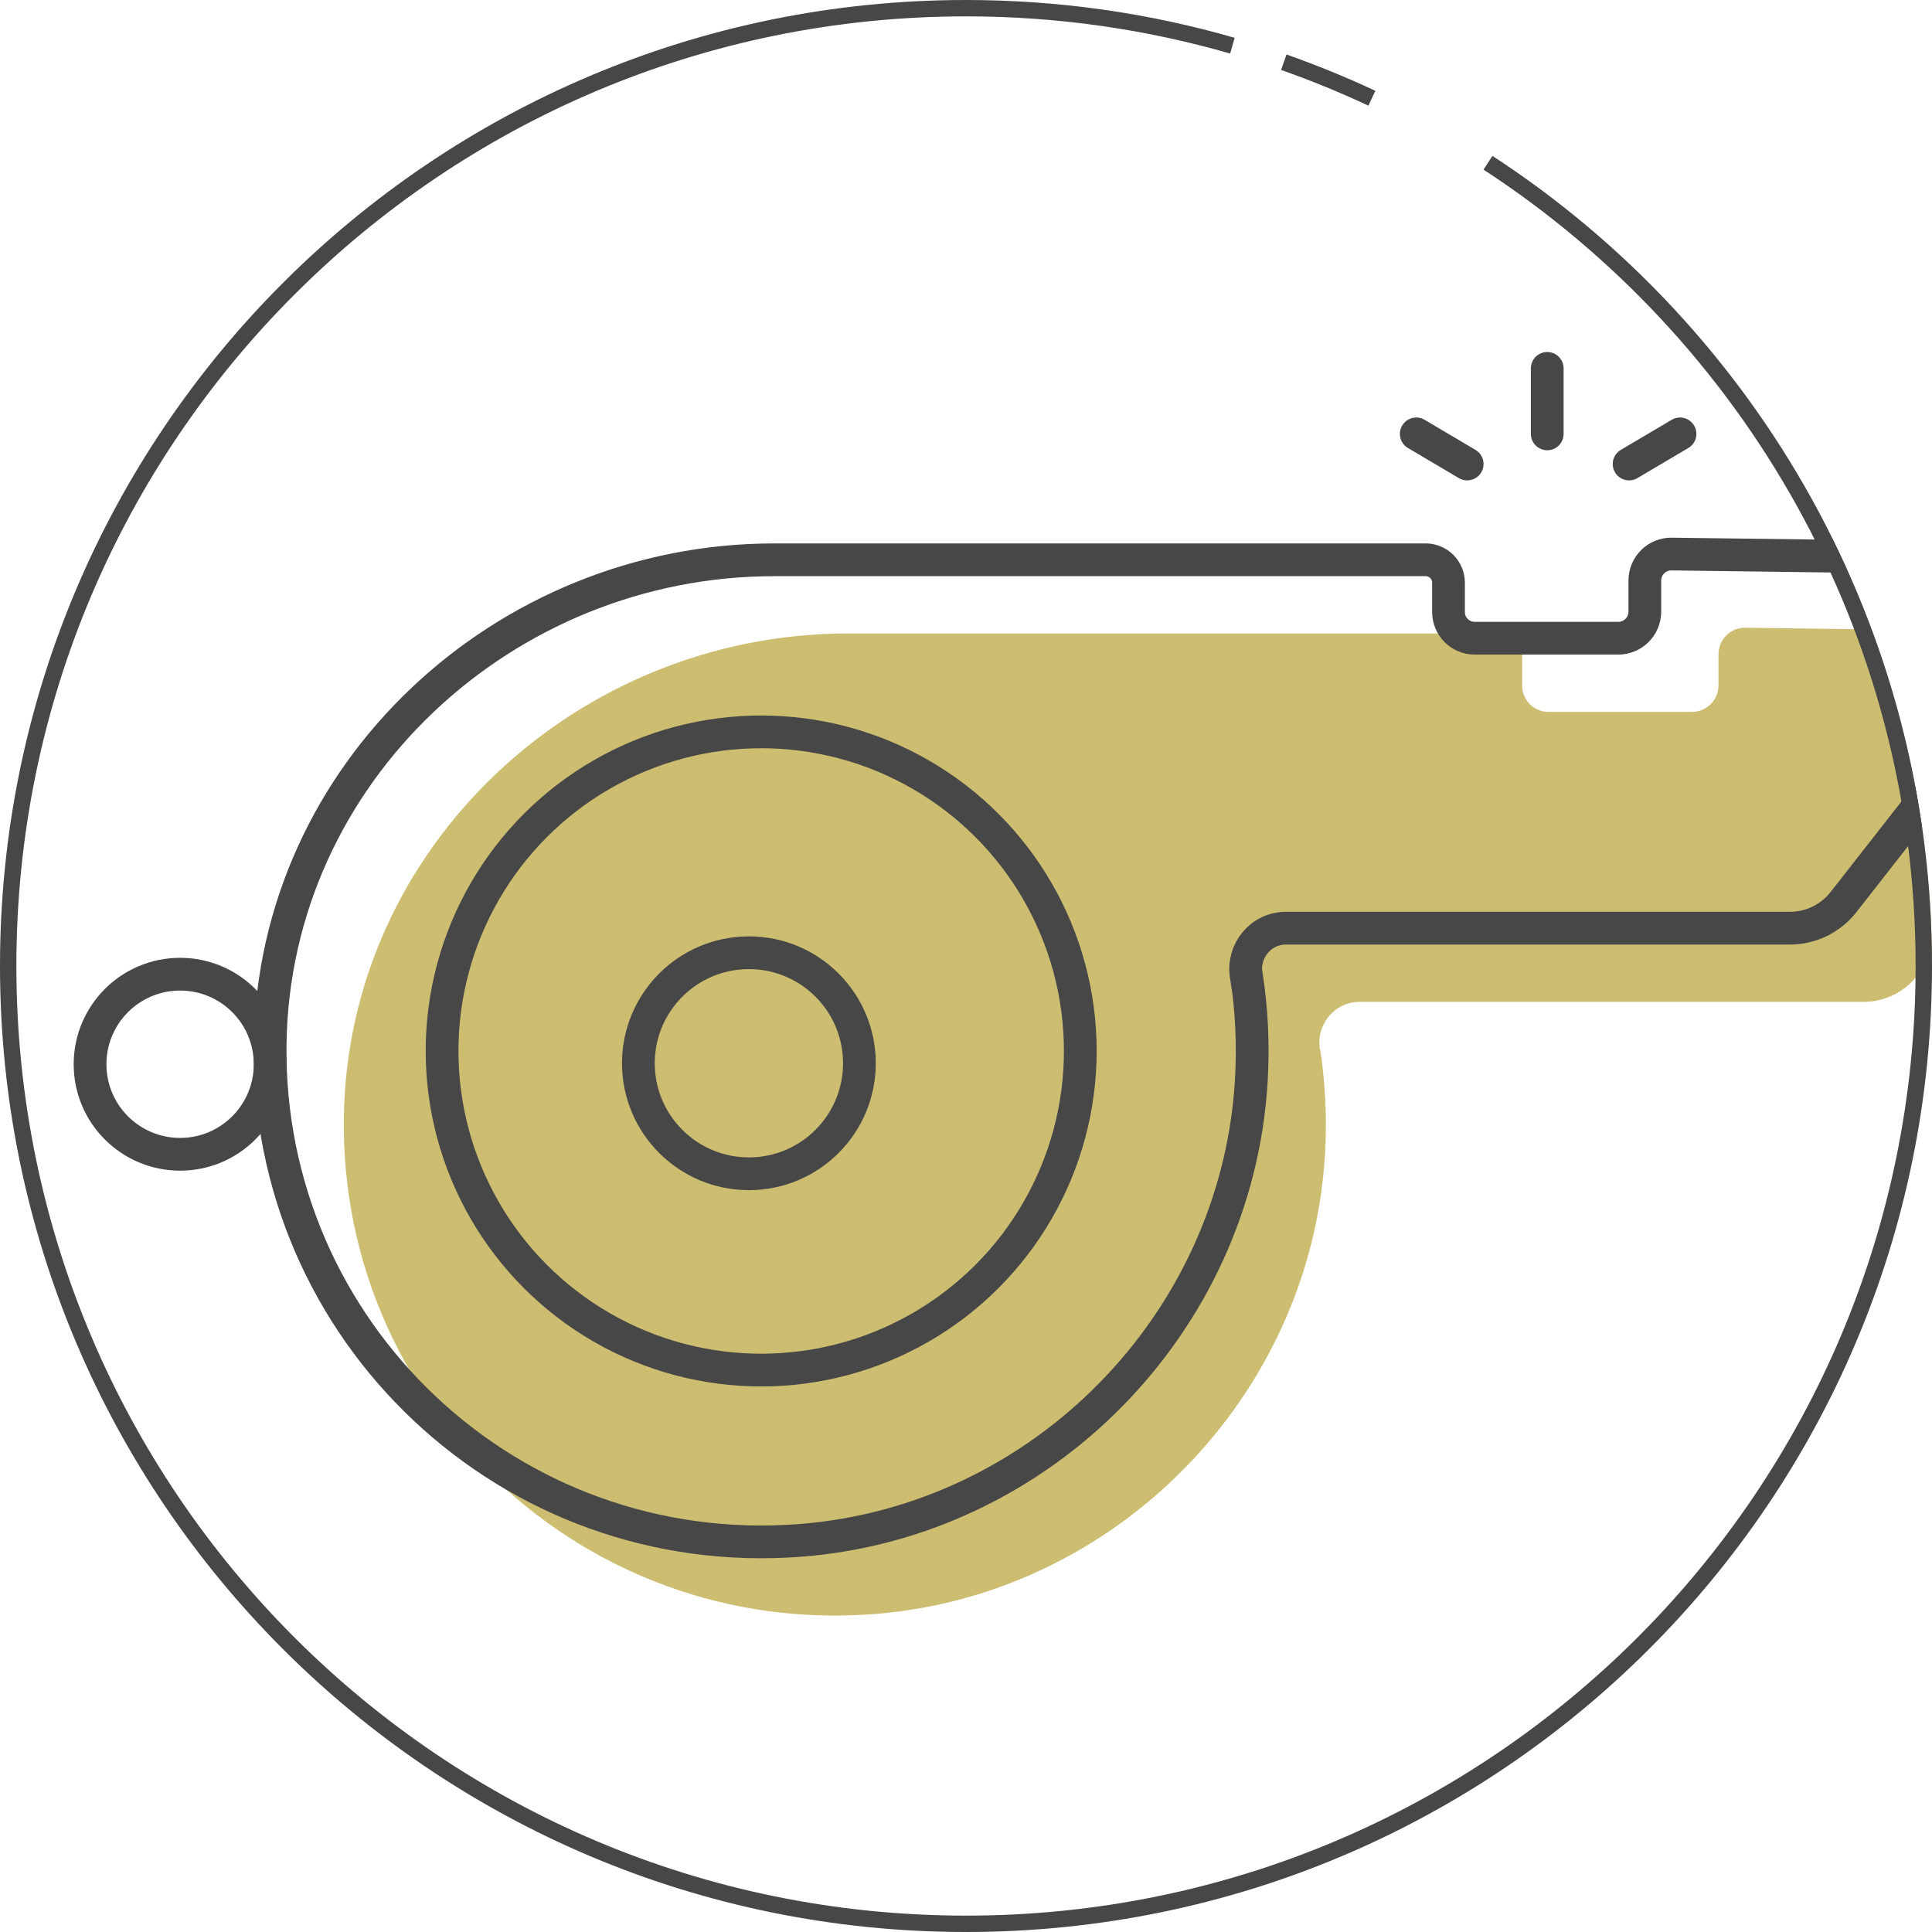 <?xml version="1.0" encoding="UTF-8"?>
<svg id="Capa_2" data-name="Capa 2" xmlns="http://www.w3.org/2000/svg" xmlns:xlink="http://www.w3.org/1999/xlink" viewBox="0 0 118 118">
  <defs>
    <style>
      .cls-1 {
        fill: #ccbd71;
      }

      .cls-2 {
        stroke-linecap: round;
      }

      .cls-2, .cls-3, .cls-4, .cls-5, .cls-6 {
        fill: none;
      }

      .cls-2, .cls-5 {
        stroke-width: 2px;
      }

      .cls-2, .cls-5, .cls-6 {
        stroke: #474747;
        stroke-miterlimit: 10;
      }

      .cls-4 {
        clip-path: url(#clippath);
      }
    </style>
    <clipPath id="clippath">
      <circle class="cls-3" cx="59" cy="59" r="59"/>
    </clipPath>
  </defs>
  <g id="i_entrenador" data-name="i entrenador">
    <g id="i_entrenador-2" data-name="i entrenador">
      <g class="cls-4">
        <g id="icono">
          <path class="cls-1" d="m80.63,64.08c.32,2.1.43,4.28.29,6.51-.91,14.75-12.79,26.84-27.52,27.99-17.8,1.39-32.65-12.77-32.4-30.34.24-16.53,14.27-29.55,30.8-29.55h39.77c.78,0,1.4.63,1.4,1.4v1.79c0,.89.72,1.6,1.6,1.6h8.77c.89,0,1.62-.72,1.62-1.62v-1.9c0-.9.74-1.64,1.64-1.62l17.11.22c3.99.05,6.2,4.65,3.74,7.8l-10.35,13.23c-.79,1.01-2,1.6-3.27,1.6h-30.79c-1.53,0-2.66,1.38-2.43,2.89Z"/>
          <circle class="cls-5" cx="46.49" cy="64.19" r="19.49"/>
          <path class="cls-5" d="m76.13,59.58c.32,2.1.43,4.28.29,6.51-.91,14.75-12.79,26.84-27.52,27.99-17.8,1.39-32.65-12.77-32.4-30.34.24-16.53,14.27-29.55,30.8-29.55h39.77c.78,0,1.4.63,1.4,1.4v1.79c0,.89.72,1.6,1.6,1.6h8.77c.89,0,1.62-.72,1.62-1.62v-1.9c0-.9.74-1.64,1.64-1.62l17.11.22c3.99.05,6.2,4.65,3.74,7.8l-10.35,13.23c-.79,1.01-2,1.6-3.27,1.6h-30.79c-1.53,0-2.66,1.38-2.43,2.89Z"/>
          <circle class="cls-5" cx="45.74" cy="64.94" r="6.75"/>
          <circle class="cls-5" cx="11" cy="65" r="5.5"/>
        </g>
        <line class="cls-2" x1="94.5" y1="22.5" x2="94.5" y2="26.5"/>
        <line class="cls-2" x1="86.5" y1="26.5" x2="89.61" y2="28.34"/>
        <line class="cls-2" x1="102.61" y1="26.5" x2="99.5" y2="28.34"/>
      </g>
    </g>
    <g>
      <path class="cls-6" d="m90.88,9.94c16.02,10.44,26.62,28.51,26.62,49.06,0,32.31-26.19,58.5-58.5,58.5S.5,91.31.5,59,26.69.5,59,.5c5.65,0,11.11.8,16.27,2.29"/>
      <path class="cls-6" d="m78.41,3.8c1.84.65,3.63,1.38,5.38,2.2"/>
    </g>
  </g>
</svg>
